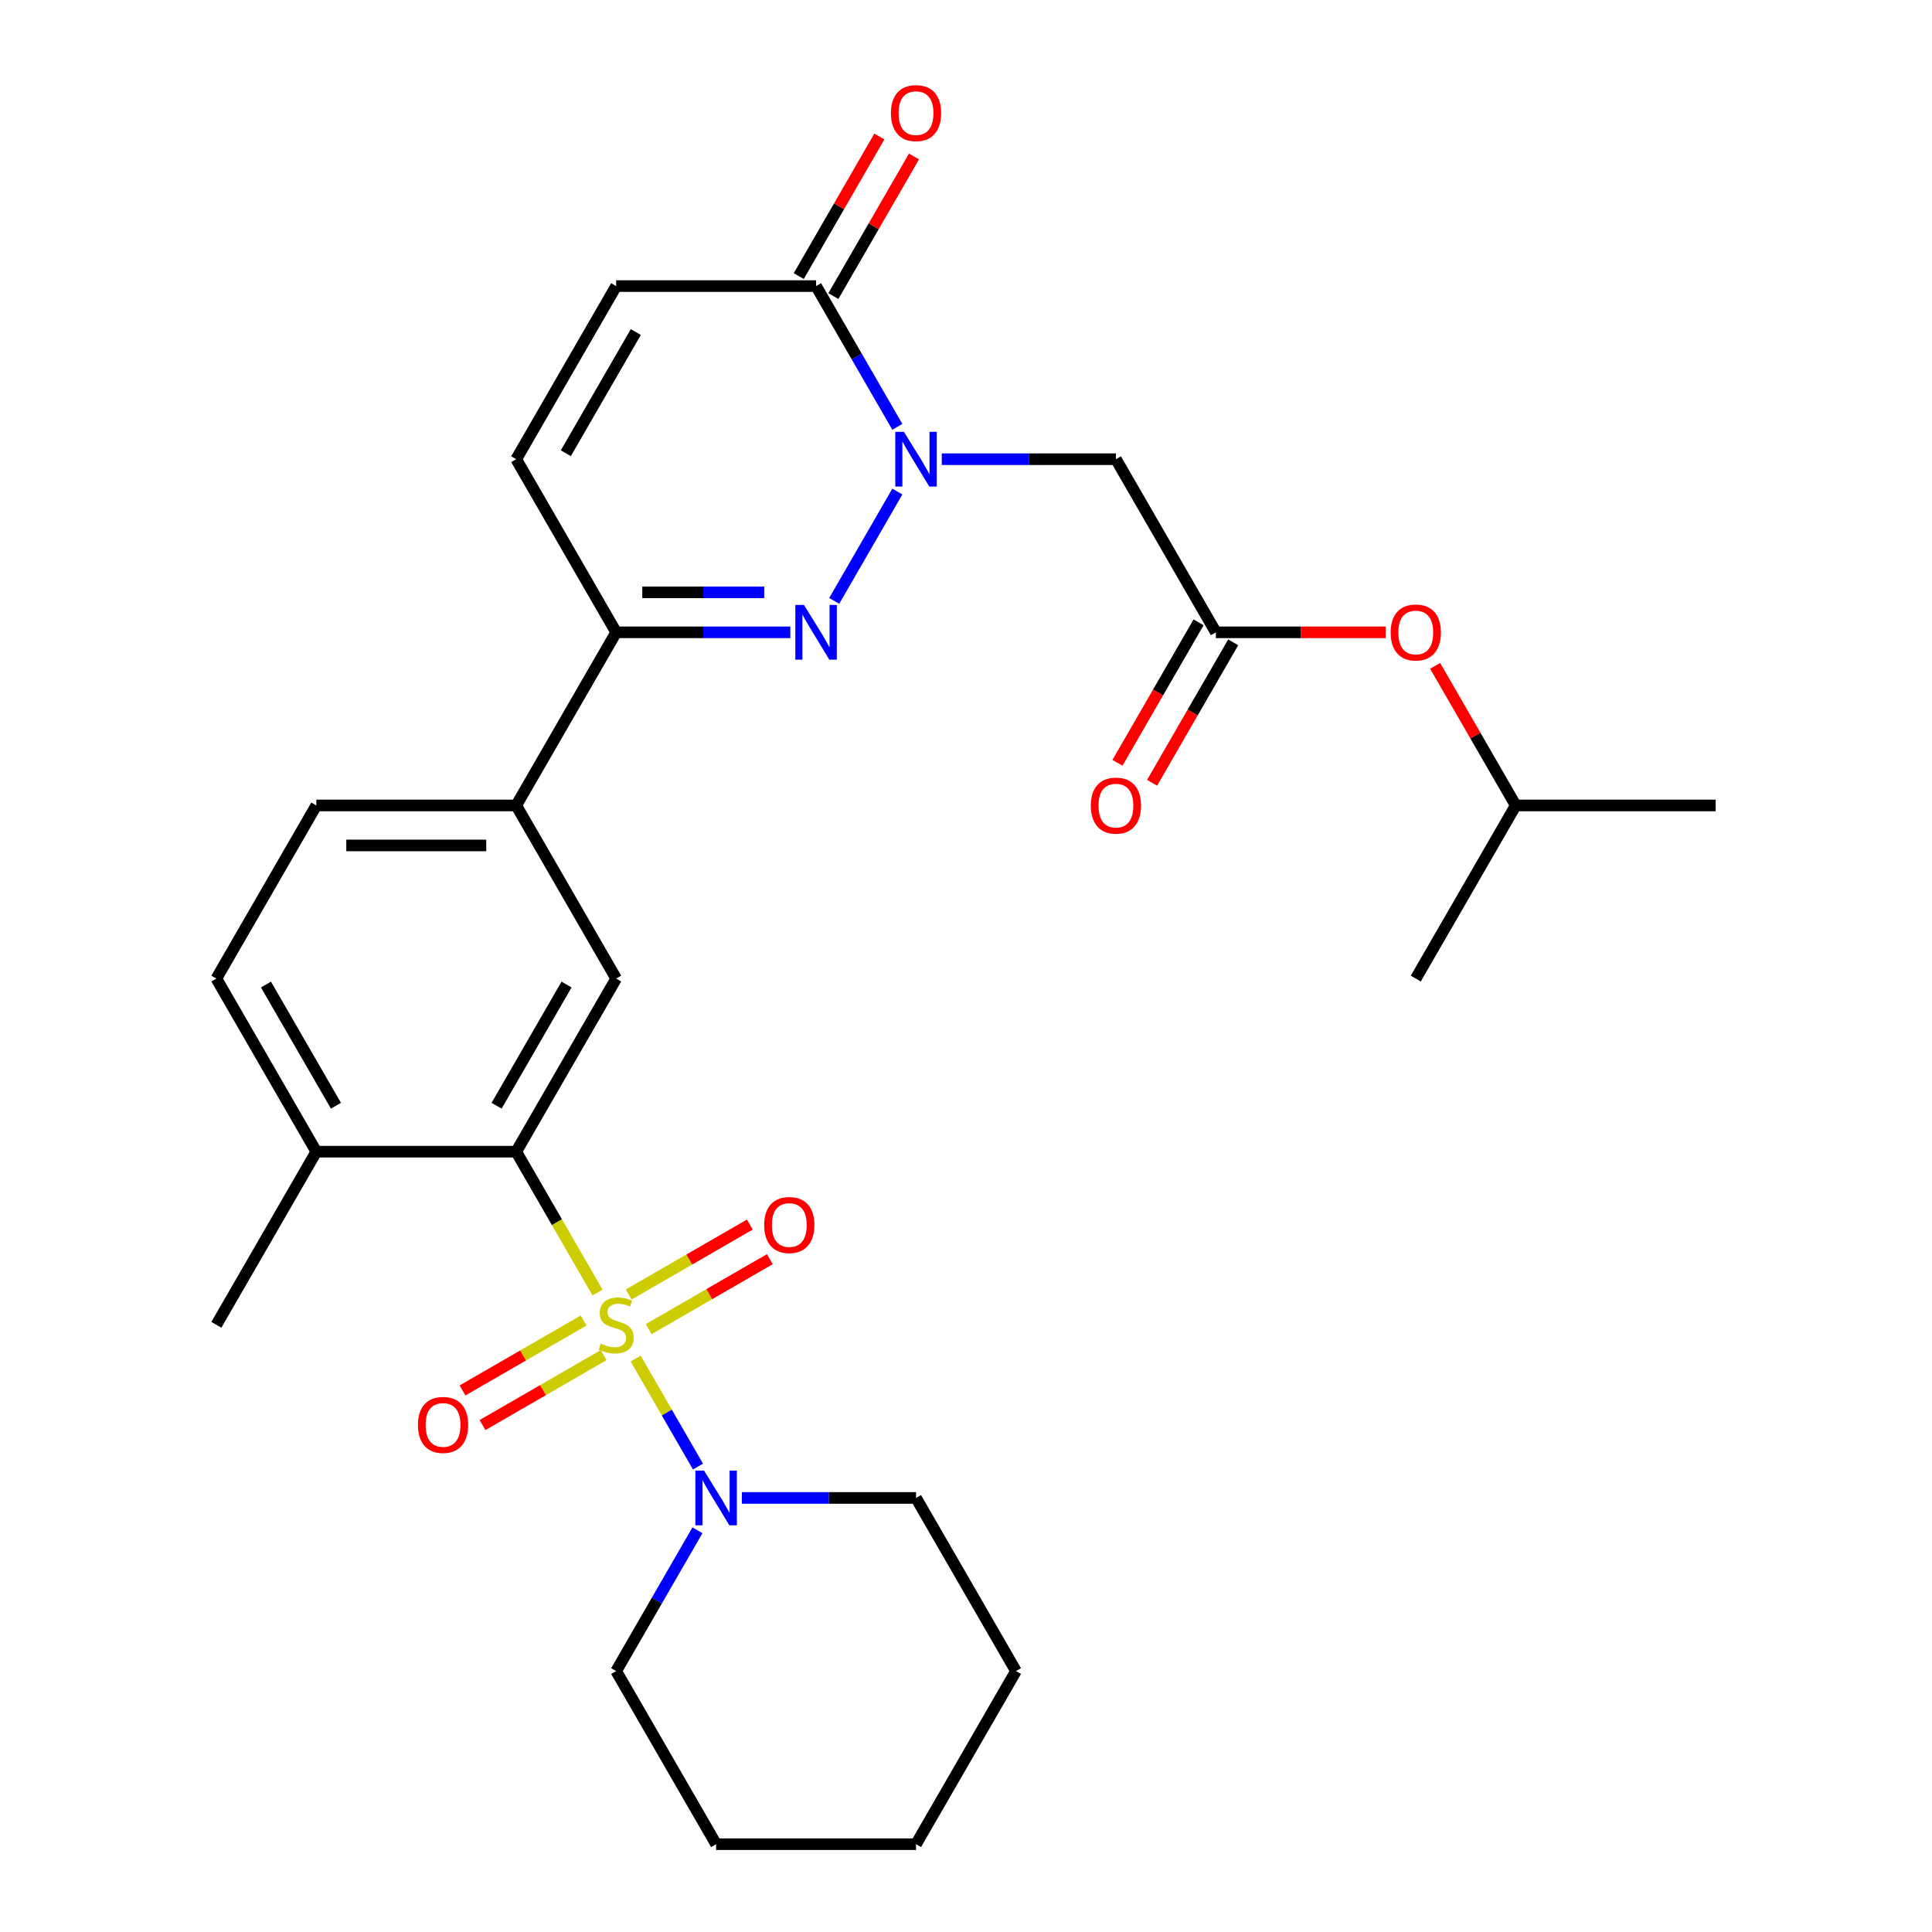 <?xml version='1.0' encoding='iso-8859-1'?>
<svg version='1.1' baseProfile='full'
              xmlns='http://www.w3.org/2000/svg'
                      xmlns:rdkit='http://www.rdkit.org/xml'
                      xmlns:xlink='http://www.w3.org/1999/xlink'
                  xml:space='preserve'
width='1000px' height='1000px' viewBox='0 0 1000 1000'>
<!-- END OF HEADER -->
<rect style='opacity:1.0;fill:#FFFFFF;stroke:none' width='1000' height='1000' x='0' y='0'> </rect>
<path class='bond-2' d='M 309.282,669.016 L 288.237,632.566' style='fill:none;fill-rule:evenodd;stroke:#CCCC00;stroke-width:6px;stroke-linecap:butt;stroke-linejoin:miter;stroke-opacity:1' />
<path class='bond-2' d='M 288.237,632.566 L 267.193,596.115' style='fill:none;fill-rule:evenodd;stroke:#000000;stroke-width:6px;stroke-linecap:butt;stroke-linejoin:miter;stroke-opacity:1' />
<path class='bond-3' d='M 329.012,703.19 L 345.149,731.139' style='fill:none;fill-rule:evenodd;stroke:#CCCC00;stroke-width:6px;stroke-linecap:butt;stroke-linejoin:miter;stroke-opacity:1' />
<path class='bond-3' d='M 345.149,731.139 L 361.285,759.088' style='fill:none;fill-rule:evenodd;stroke:#0000FF;stroke-width:6px;stroke-linecap:butt;stroke-linejoin:miter;stroke-opacity:1' />
<path class='bond-12' d='M 302.087,683.498 L 270.742,701.595' style='fill:none;fill-rule:evenodd;stroke:#CCCC00;stroke-width:6px;stroke-linecap:butt;stroke-linejoin:miter;stroke-opacity:1' />
<path class='bond-12' d='M 270.742,701.595 L 239.397,719.692' style='fill:none;fill-rule:evenodd;stroke:#FF0000;stroke-width:6px;stroke-linecap:butt;stroke-linejoin:miter;stroke-opacity:1' />
<path class='bond-12' d='M 312.434,701.419 L 281.089,719.517' style='fill:none;fill-rule:evenodd;stroke:#CCCC00;stroke-width:6px;stroke-linecap:butt;stroke-linejoin:miter;stroke-opacity:1' />
<path class='bond-12' d='M 281.089,719.517 L 249.744,737.614' style='fill:none;fill-rule:evenodd;stroke:#FF0000;stroke-width:6px;stroke-linecap:butt;stroke-linejoin:miter;stroke-opacity:1' />
<path class='bond-13' d='M 335.768,687.948 L 367.113,669.851' style='fill:none;fill-rule:evenodd;stroke:#CCCC00;stroke-width:6px;stroke-linecap:butt;stroke-linejoin:miter;stroke-opacity:1' />
<path class='bond-13' d='M 367.113,669.851 L 398.459,651.753' style='fill:none;fill-rule:evenodd;stroke:#FF0000;stroke-width:6px;stroke-linecap:butt;stroke-linejoin:miter;stroke-opacity:1' />
<path class='bond-13' d='M 325.421,670.026 L 356.766,651.929' style='fill:none;fill-rule:evenodd;stroke:#CCCC00;stroke-width:6px;stroke-linecap:butt;stroke-linejoin:miter;stroke-opacity:1' />
<path class='bond-13' d='M 356.766,651.929 L 388.112,633.832' style='fill:none;fill-rule:evenodd;stroke:#FF0000;stroke-width:6px;stroke-linecap:butt;stroke-linejoin:miter;stroke-opacity:1' />
<path class='bond-0' d='M 464.464,254.432 L 431.787,311.029' style='fill:none;fill-rule:evenodd;stroke:#0000FF;stroke-width:6px;stroke-linecap:butt;stroke-linejoin:miter;stroke-opacity:1' />
<path class='bond-6' d='M 487.459,237.685 L 532.531,237.685' style='fill:none;fill-rule:evenodd;stroke:#0000FF;stroke-width:6px;stroke-linecap:butt;stroke-linejoin:miter;stroke-opacity:1' />
<path class='bond-6' d='M 532.531,237.685 L 577.602,237.685' style='fill:none;fill-rule:evenodd;stroke:#000000;stroke-width:6px;stroke-linecap:butt;stroke-linejoin:miter;stroke-opacity:1' />
<path class='bond-31' d='M 464.464,220.938 L 443.431,184.508' style='fill:none;fill-rule:evenodd;stroke:#0000FF;stroke-width:6px;stroke-linecap:butt;stroke-linejoin:miter;stroke-opacity:1' />
<path class='bond-31' d='M 443.431,184.508 L 422.398,148.078' style='fill:none;fill-rule:evenodd;stroke:#000000;stroke-width:6px;stroke-linecap:butt;stroke-linejoin:miter;stroke-opacity:1' />
<path class='bond-1' d='M 409.071,327.293 L 363.999,327.293' style='fill:none;fill-rule:evenodd;stroke:#0000FF;stroke-width:6px;stroke-linecap:butt;stroke-linejoin:miter;stroke-opacity:1' />
<path class='bond-1' d='M 363.999,327.293 L 318.928,327.293' style='fill:none;fill-rule:evenodd;stroke:#000000;stroke-width:6px;stroke-linecap:butt;stroke-linejoin:miter;stroke-opacity:1' />
<path class='bond-1' d='M 395.549,306.599 L 363.999,306.599' style='fill:none;fill-rule:evenodd;stroke:#0000FF;stroke-width:6px;stroke-linecap:butt;stroke-linejoin:miter;stroke-opacity:1' />
<path class='bond-1' d='M 363.999,306.599 L 332.449,306.599' style='fill:none;fill-rule:evenodd;stroke:#000000;stroke-width:6px;stroke-linecap:butt;stroke-linejoin:miter;stroke-opacity:1' />
<path class='bond-7' d='M 267.193,596.115 L 318.928,506.508' style='fill:none;fill-rule:evenodd;stroke:#000000;stroke-width:6px;stroke-linecap:butt;stroke-linejoin:miter;stroke-opacity:1' />
<path class='bond-7' d='M 257.032,572.327 L 293.246,509.602' style='fill:none;fill-rule:evenodd;stroke:#000000;stroke-width:6px;stroke-linecap:butt;stroke-linejoin:miter;stroke-opacity:1' />
<path class='bond-14' d='M 267.193,596.115 L 163.723,596.115' style='fill:none;fill-rule:evenodd;stroke:#000000;stroke-width:6px;stroke-linecap:butt;stroke-linejoin:miter;stroke-opacity:1' />
<path class='bond-20' d='M 360.994,792.077 L 339.961,828.508' style='fill:none;fill-rule:evenodd;stroke:#0000FF;stroke-width:6px;stroke-linecap:butt;stroke-linejoin:miter;stroke-opacity:1' />
<path class='bond-20' d='M 339.961,828.508 L 318.928,864.938' style='fill:none;fill-rule:evenodd;stroke:#000000;stroke-width:6px;stroke-linecap:butt;stroke-linejoin:miter;stroke-opacity:1' />
<path class='bond-21' d='M 383.989,775.33 L 429.061,775.33' style='fill:none;fill-rule:evenodd;stroke:#0000FF;stroke-width:6px;stroke-linecap:butt;stroke-linejoin:miter;stroke-opacity:1' />
<path class='bond-21' d='M 429.061,775.33 L 474.133,775.33' style='fill:none;fill-rule:evenodd;stroke:#000000;stroke-width:6px;stroke-linecap:butt;stroke-linejoin:miter;stroke-opacity:1' />
<path class='bond-4' d='M 422.398,148.078 L 318.928,148.078' style='fill:none;fill-rule:evenodd;stroke:#000000;stroke-width:6px;stroke-linecap:butt;stroke-linejoin:miter;stroke-opacity:1' />
<path class='bond-15' d='M 431.358,153.251 L 452.218,117.121' style='fill:none;fill-rule:evenodd;stroke:#000000;stroke-width:6px;stroke-linecap:butt;stroke-linejoin:miter;stroke-opacity:1' />
<path class='bond-15' d='M 452.218,117.121 L 473.078,80.99' style='fill:none;fill-rule:evenodd;stroke:#FF0000;stroke-width:6px;stroke-linecap:butt;stroke-linejoin:miter;stroke-opacity:1' />
<path class='bond-15' d='M 413.437,142.904 L 434.297,106.774' style='fill:none;fill-rule:evenodd;stroke:#000000;stroke-width:6px;stroke-linecap:butt;stroke-linejoin:miter;stroke-opacity:1' />
<path class='bond-15' d='M 434.297,106.774 L 455.157,70.643' style='fill:none;fill-rule:evenodd;stroke:#FF0000;stroke-width:6px;stroke-linecap:butt;stroke-linejoin:miter;stroke-opacity:1' />
<path class='bond-5' d='M 318.928,327.293 L 267.193,416.9' style='fill:none;fill-rule:evenodd;stroke:#000000;stroke-width:6px;stroke-linecap:butt;stroke-linejoin:miter;stroke-opacity:1' />
<path class='bond-10' d='M 318.928,327.293 L 267.193,237.685' style='fill:none;fill-rule:evenodd;stroke:#000000;stroke-width:6px;stroke-linecap:butt;stroke-linejoin:miter;stroke-opacity:1' />
<path class='bond-8' d='M 577.602,237.685 L 629.337,327.293' style='fill:none;fill-rule:evenodd;stroke:#000000;stroke-width:6px;stroke-linecap:butt;stroke-linejoin:miter;stroke-opacity:1' />
<path class='bond-11' d='M 318.928,506.508 L 267.193,416.9' style='fill:none;fill-rule:evenodd;stroke:#000000;stroke-width:6px;stroke-linecap:butt;stroke-linejoin:miter;stroke-opacity:1' />
<path class='bond-16' d='M 620.377,322.119 L 599.39,358.47' style='fill:none;fill-rule:evenodd;stroke:#000000;stroke-width:6px;stroke-linecap:butt;stroke-linejoin:miter;stroke-opacity:1' />
<path class='bond-16' d='M 599.39,358.47 L 578.403,394.82' style='fill:none;fill-rule:evenodd;stroke:#FF0000;stroke-width:6px;stroke-linecap:butt;stroke-linejoin:miter;stroke-opacity:1' />
<path class='bond-16' d='M 638.298,332.466 L 617.311,368.817' style='fill:none;fill-rule:evenodd;stroke:#000000;stroke-width:6px;stroke-linecap:butt;stroke-linejoin:miter;stroke-opacity:1' />
<path class='bond-16' d='M 617.311,368.817 L 596.324,405.167' style='fill:none;fill-rule:evenodd;stroke:#FF0000;stroke-width:6px;stroke-linecap:butt;stroke-linejoin:miter;stroke-opacity:1' />
<path class='bond-17' d='M 629.337,327.293 L 673.279,327.293' style='fill:none;fill-rule:evenodd;stroke:#000000;stroke-width:6px;stroke-linecap:butt;stroke-linejoin:miter;stroke-opacity:1' />
<path class='bond-17' d='M 673.279,327.293 L 717.22,327.293' style='fill:none;fill-rule:evenodd;stroke:#FF0000;stroke-width:6px;stroke-linecap:butt;stroke-linejoin:miter;stroke-opacity:1' />
<path class='bond-9' d='M 318.928,148.078 L 267.193,237.685' style='fill:none;fill-rule:evenodd;stroke:#000000;stroke-width:6px;stroke-linecap:butt;stroke-linejoin:miter;stroke-opacity:1' />
<path class='bond-9' d='M 329.089,171.866 L 292.875,234.591' style='fill:none;fill-rule:evenodd;stroke:#000000;stroke-width:6px;stroke-linecap:butt;stroke-linejoin:miter;stroke-opacity:1' />
<path class='bond-30' d='M 267.193,416.9 L 163.723,416.9' style='fill:none;fill-rule:evenodd;stroke:#000000;stroke-width:6px;stroke-linecap:butt;stroke-linejoin:miter;stroke-opacity:1' />
<path class='bond-30' d='M 251.672,437.594 L 179.243,437.594' style='fill:none;fill-rule:evenodd;stroke:#000000;stroke-width:6px;stroke-linecap:butt;stroke-linejoin:miter;stroke-opacity:1' />
<path class='bond-19' d='M 163.723,596.115 L 111.988,506.508' style='fill:none;fill-rule:evenodd;stroke:#000000;stroke-width:6px;stroke-linecap:butt;stroke-linejoin:miter;stroke-opacity:1' />
<path class='bond-19' d='M 173.884,572.327 L 137.67,509.602' style='fill:none;fill-rule:evenodd;stroke:#000000;stroke-width:6px;stroke-linecap:butt;stroke-linejoin:miter;stroke-opacity:1' />
<path class='bond-23' d='M 163.723,596.115 L 111.988,685.723' style='fill:none;fill-rule:evenodd;stroke:#000000;stroke-width:6px;stroke-linecap:butt;stroke-linejoin:miter;stroke-opacity:1' />
<path class='bond-22' d='M 742.822,344.639 L 763.682,380.77' style='fill:none;fill-rule:evenodd;stroke:#FF0000;stroke-width:6px;stroke-linecap:butt;stroke-linejoin:miter;stroke-opacity:1' />
<path class='bond-22' d='M 763.682,380.77 L 784.542,416.9' style='fill:none;fill-rule:evenodd;stroke:#000000;stroke-width:6px;stroke-linecap:butt;stroke-linejoin:miter;stroke-opacity:1' />
<path class='bond-18' d='M 163.723,416.9 L 111.988,506.508' style='fill:none;fill-rule:evenodd;stroke:#000000;stroke-width:6px;stroke-linecap:butt;stroke-linejoin:miter;stroke-opacity:1' />
<path class='bond-27' d='M 318.928,864.938 L 370.663,954.545' style='fill:none;fill-rule:evenodd;stroke:#000000;stroke-width:6px;stroke-linecap:butt;stroke-linejoin:miter;stroke-opacity:1' />
<path class='bond-26' d='M 474.133,775.33 L 525.867,864.938' style='fill:none;fill-rule:evenodd;stroke:#000000;stroke-width:6px;stroke-linecap:butt;stroke-linejoin:miter;stroke-opacity:1' />
<path class='bond-24' d='M 784.542,416.9 L 888.012,416.9' style='fill:none;fill-rule:evenodd;stroke:#000000;stroke-width:6px;stroke-linecap:butt;stroke-linejoin:miter;stroke-opacity:1' />
<path class='bond-25' d='M 784.542,416.9 L 732.807,506.508' style='fill:none;fill-rule:evenodd;stroke:#000000;stroke-width:6px;stroke-linecap:butt;stroke-linejoin:miter;stroke-opacity:1' />
<path class='bond-28' d='M 525.867,864.938 L 474.133,954.545' style='fill:none;fill-rule:evenodd;stroke:#000000;stroke-width:6px;stroke-linecap:butt;stroke-linejoin:miter;stroke-opacity:1' />
<path class='bond-29' d='M 370.663,954.545 L 474.133,954.545' style='fill:none;fill-rule:evenodd;stroke:#000000;stroke-width:6px;stroke-linecap:butt;stroke-linejoin:miter;stroke-opacity:1' />
<path  class='atom-0' d='M 310.928 695.443
Q 311.248 695.563, 312.568 696.123
Q 313.888 696.683, 315.328 697.043
Q 316.808 697.363, 318.248 697.363
Q 320.928 697.363, 322.488 696.083
Q 324.048 694.763, 324.048 692.483
Q 324.048 690.923, 323.248 689.963
Q 322.488 689.003, 321.288 688.483
Q 320.088 687.963, 318.088 687.363
Q 315.568 686.603, 314.048 685.883
Q 312.568 685.163, 311.488 683.643
Q 310.448 682.123, 310.448 679.563
Q 310.448 676.003, 312.848 673.803
Q 315.288 671.603, 320.088 671.603
Q 323.368 671.603, 327.088 673.163
L 326.168 676.243
Q 322.768 674.843, 320.208 674.843
Q 317.448 674.843, 315.928 676.003
Q 314.408 677.123, 314.448 679.083
Q 314.448 680.603, 315.208 681.523
Q 316.008 682.443, 317.128 682.963
Q 318.288 683.483, 320.208 684.083
Q 322.768 684.883, 324.288 685.683
Q 325.808 686.483, 326.888 688.123
Q 328.008 689.723, 328.008 692.483
Q 328.008 696.403, 325.368 698.523
Q 322.768 700.603, 318.408 700.603
Q 315.888 700.603, 313.968 700.043
Q 312.088 699.523, 309.848 698.603
L 310.928 695.443
' fill='#CCCC00'/>
<path  class='atom-1' d='M 467.873 223.525
L 477.153 238.525
Q 478.073 240.005, 479.553 242.685
Q 481.033 245.365, 481.113 245.525
L 481.113 223.525
L 484.873 223.525
L 484.873 251.845
L 480.993 251.845
L 471.033 235.445
Q 469.873 233.525, 468.633 231.325
Q 467.433 229.125, 467.073 228.445
L 467.073 251.845
L 463.393 251.845
L 463.393 223.525
L 467.873 223.525
' fill='#0000FF'/>
<path  class='atom-2' d='M 416.138 313.133
L 425.418 328.133
Q 426.338 329.613, 427.818 332.293
Q 429.298 334.973, 429.378 335.133
L 429.378 313.133
L 433.138 313.133
L 433.138 341.453
L 429.258 341.453
L 419.298 325.053
Q 418.138 323.133, 416.898 320.933
Q 415.698 318.733, 415.338 318.053
L 415.338 341.453
L 411.658 341.453
L 411.658 313.133
L 416.138 313.133
' fill='#0000FF'/>
<path  class='atom-4' d='M 364.403 761.17
L 373.683 776.17
Q 374.603 777.65, 376.083 780.33
Q 377.563 783.01, 377.643 783.17
L 377.643 761.17
L 381.403 761.17
L 381.403 789.49
L 377.523 789.49
L 367.563 773.09
Q 366.403 771.17, 365.163 768.97
Q 363.963 766.77, 363.603 766.09
L 363.603 789.49
L 359.923 789.49
L 359.923 761.17
L 364.403 761.17
' fill='#0000FF'/>
<path  class='atom-13' d='M 216.32 737.538
Q 216.32 730.738, 219.68 726.938
Q 223.04 723.138, 229.32 723.138
Q 235.6 723.138, 238.96 726.938
Q 242.32 730.738, 242.32 737.538
Q 242.32 744.418, 238.92 748.338
Q 235.52 752.218, 229.32 752.218
Q 223.08 752.218, 219.68 748.338
Q 216.32 744.458, 216.32 737.538
M 229.32 749.018
Q 233.64 749.018, 235.96 746.138
Q 238.32 743.218, 238.32 737.538
Q 238.32 731.978, 235.96 729.178
Q 233.64 726.338, 229.32 726.338
Q 225 726.338, 222.64 729.138
Q 220.32 731.938, 220.32 737.538
Q 220.32 743.258, 222.64 746.138
Q 225 749.018, 229.32 749.018
' fill='#FF0000'/>
<path  class='atom-14' d='M 395.535 634.068
Q 395.535 627.268, 398.895 623.468
Q 402.255 619.668, 408.535 619.668
Q 414.815 619.668, 418.175 623.468
Q 421.535 627.268, 421.535 634.068
Q 421.535 640.948, 418.135 644.868
Q 414.735 648.748, 408.535 648.748
Q 402.295 648.748, 398.895 644.868
Q 395.535 640.988, 395.535 634.068
M 408.535 645.548
Q 412.855 645.548, 415.175 642.668
Q 417.535 639.748, 417.535 634.068
Q 417.535 628.508, 415.175 625.708
Q 412.855 622.868, 408.535 622.868
Q 404.215 622.868, 401.855 625.668
Q 399.535 628.468, 399.535 634.068
Q 399.535 639.788, 401.855 642.668
Q 404.215 645.548, 408.535 645.548
' fill='#FF0000'/>
<path  class='atom-16' d='M 461.133 58.55
Q 461.133 51.75, 464.493 47.95
Q 467.853 44.15, 474.133 44.15
Q 480.413 44.15, 483.773 47.95
Q 487.133 51.75, 487.133 58.55
Q 487.133 65.43, 483.733 69.35
Q 480.333 73.23, 474.133 73.23
Q 467.893 73.23, 464.493 69.35
Q 461.133 65.47, 461.133 58.55
M 474.133 70.03
Q 478.453 70.03, 480.773 67.15
Q 483.133 64.23, 483.133 58.55
Q 483.133 52.99, 480.773 50.19
Q 478.453 47.35, 474.133 47.35
Q 469.813 47.35, 467.453 50.15
Q 465.133 52.95, 465.133 58.55
Q 465.133 64.27, 467.453 67.15
Q 469.813 70.03, 474.133 70.03
' fill='#FF0000'/>
<path  class='atom-17' d='M 564.602 416.98
Q 564.602 410.18, 567.962 406.38
Q 571.322 402.58, 577.602 402.58
Q 583.882 402.58, 587.242 406.38
Q 590.602 410.18, 590.602 416.98
Q 590.602 423.86, 587.202 427.78
Q 583.802 431.66, 577.602 431.66
Q 571.362 431.66, 567.962 427.78
Q 564.602 423.9, 564.602 416.98
M 577.602 428.46
Q 581.922 428.46, 584.242 425.58
Q 586.602 422.66, 586.602 416.98
Q 586.602 411.42, 584.242 408.62
Q 581.922 405.78, 577.602 405.78
Q 573.282 405.78, 570.922 408.58
Q 568.602 411.38, 568.602 416.98
Q 568.602 422.7, 570.922 425.58
Q 573.282 428.46, 577.602 428.46
' fill='#FF0000'/>
<path  class='atom-18' d='M 719.807 327.373
Q 719.807 320.573, 723.167 316.773
Q 726.527 312.973, 732.807 312.973
Q 739.087 312.973, 742.447 316.773
Q 745.807 320.573, 745.807 327.373
Q 745.807 334.253, 742.407 338.173
Q 739.007 342.053, 732.807 342.053
Q 726.567 342.053, 723.167 338.173
Q 719.807 334.293, 719.807 327.373
M 732.807 338.853
Q 737.127 338.853, 739.447 335.973
Q 741.807 333.053, 741.807 327.373
Q 741.807 321.813, 739.447 319.013
Q 737.127 316.173, 732.807 316.173
Q 728.487 316.173, 726.127 318.973
Q 723.807 321.773, 723.807 327.373
Q 723.807 333.093, 726.127 335.973
Q 728.487 338.853, 732.807 338.853
' fill='#FF0000'/>
</svg>
